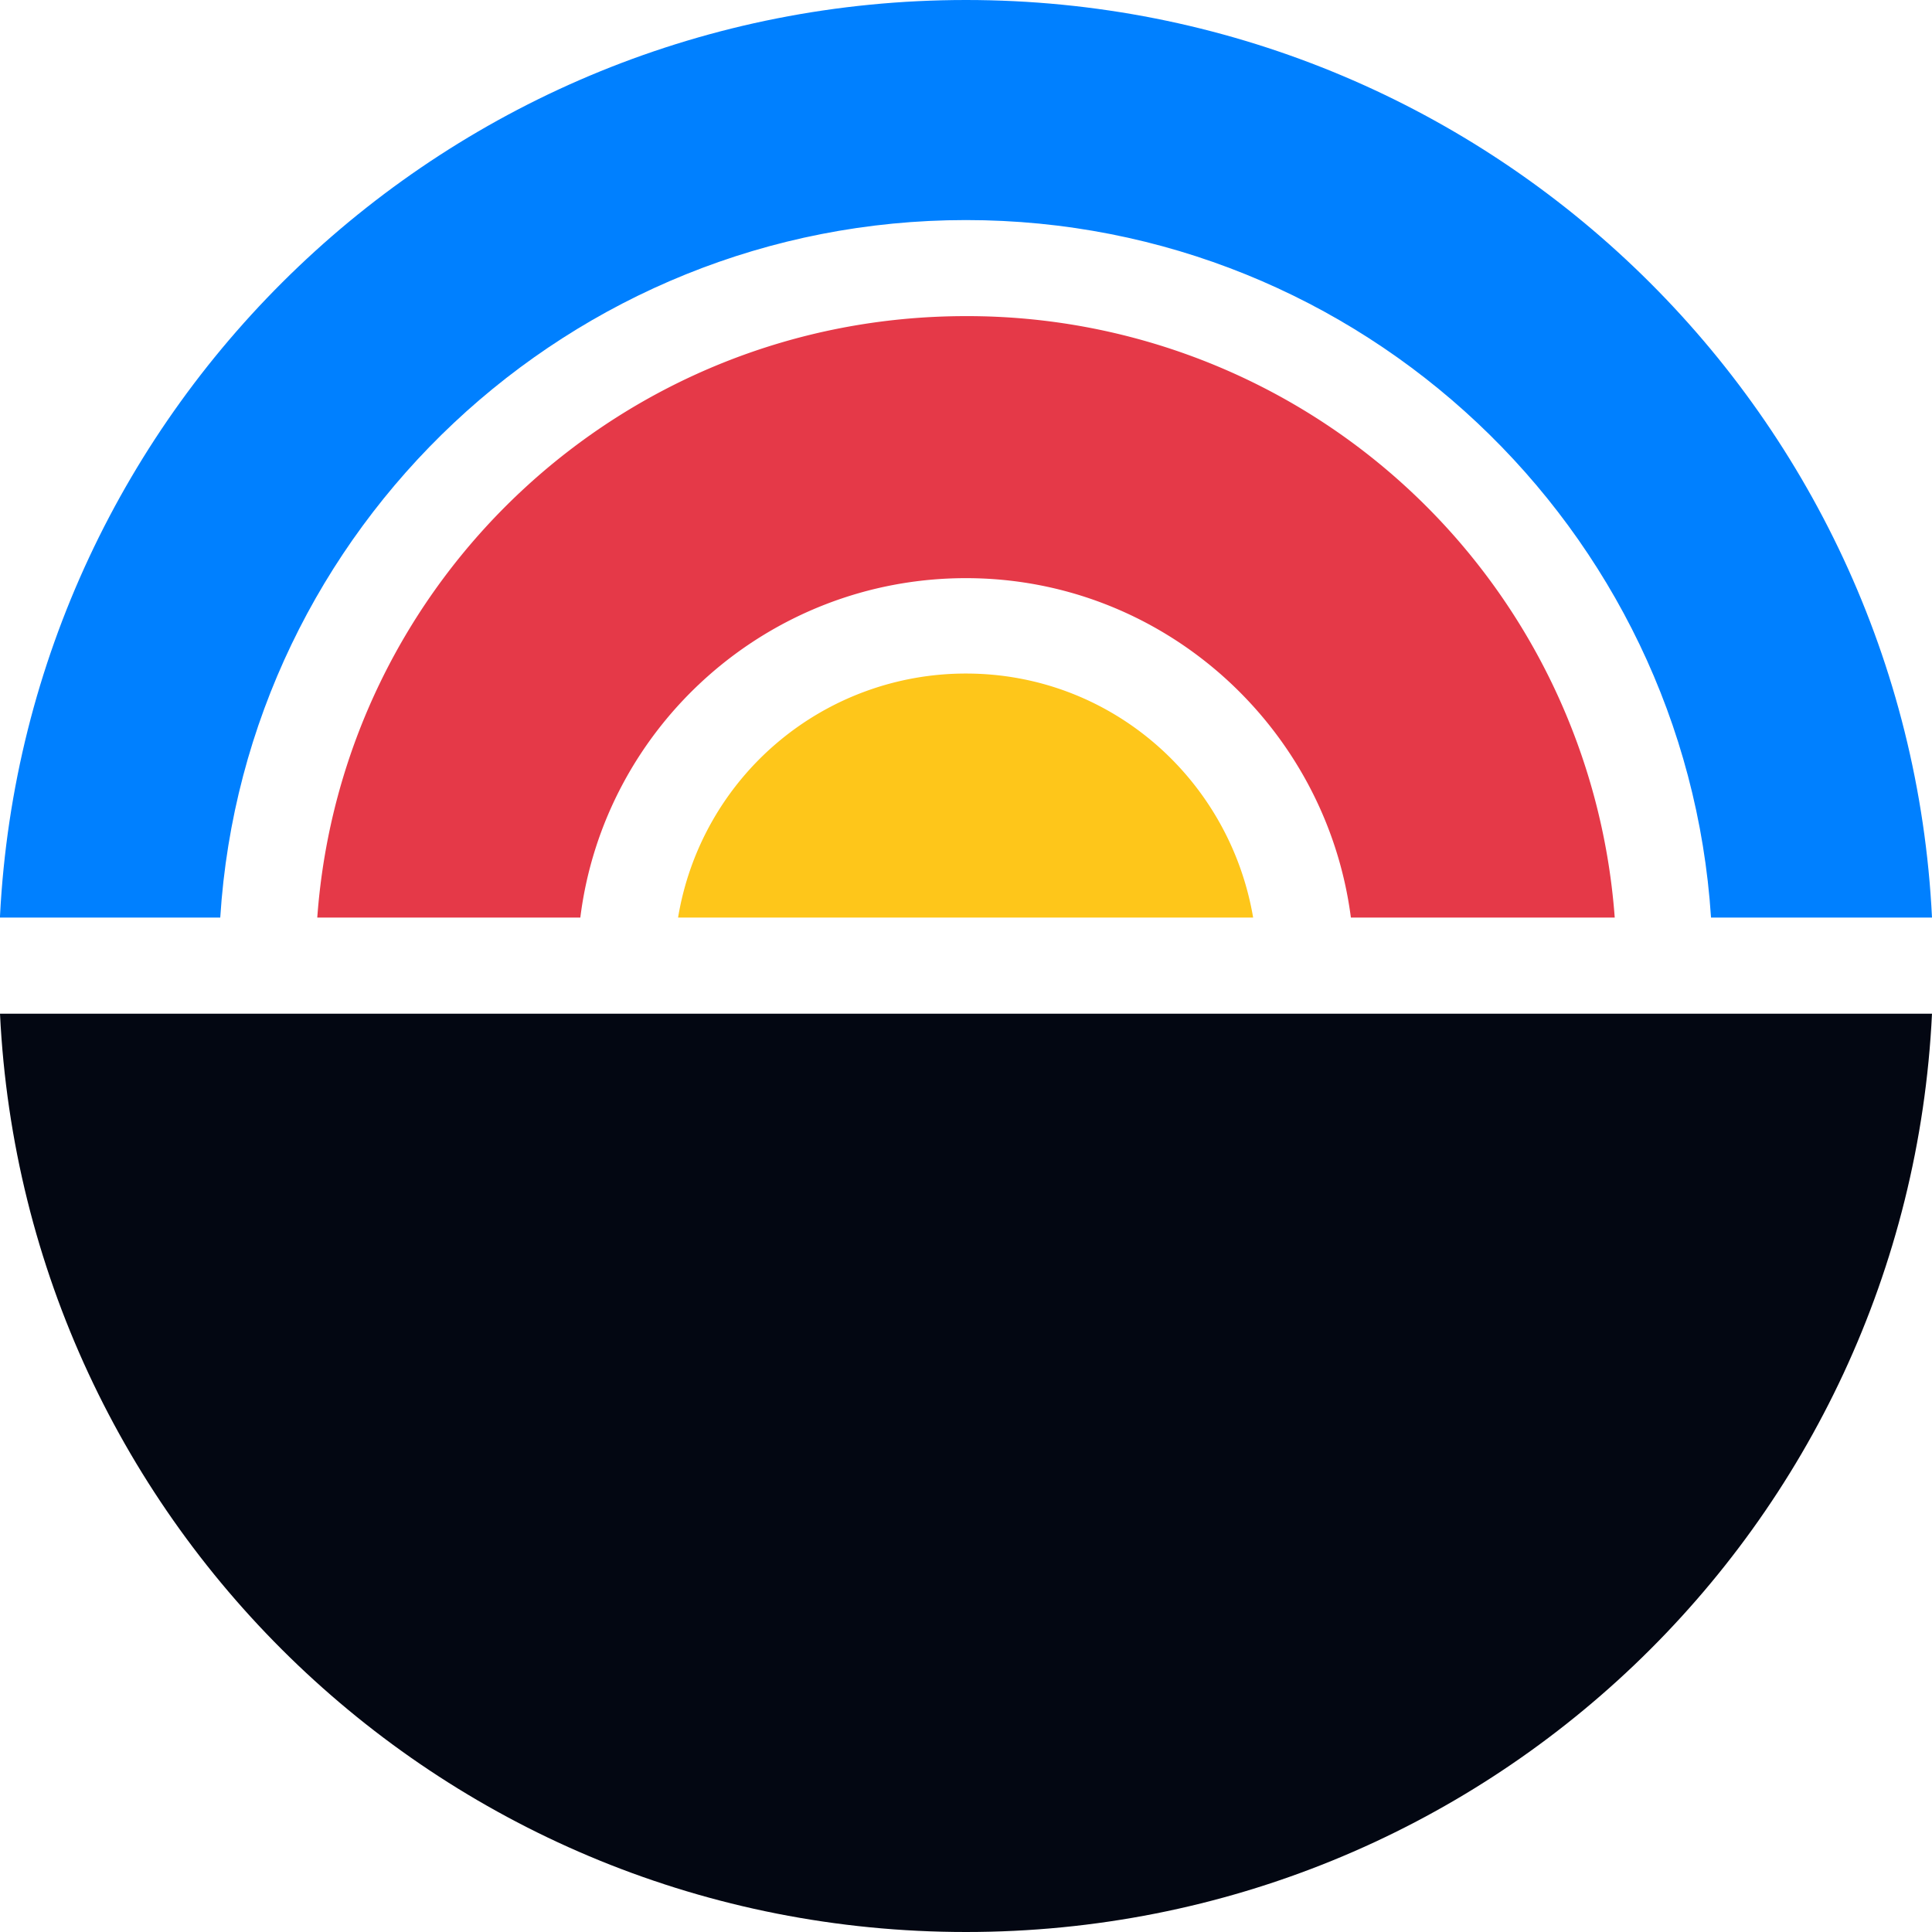 <svg width="32" height="32" viewBox="0 0 32 32" fill="none" xmlns="http://www.w3.org/2000/svg">
  <path fill='#0080FF' fill-rule='evenodd' d='M0 15.173v.025h3.648C4.056 8.752 9.442 3.645 16 3.645c6.55 0 11.92 5.106 12.34 11.553H32C31.584 6.728 24.584 0 16 0 7.424 0 .43 6.714 0 15.173Z' clip-rule='evenodd' />
  <path fill='#030712' fill-rull='evenodd' d='M0 16.79C.41 25.28 7.412 32 16 32c8.59 0 15.59-6.72 16-15.21H0Z' clip-rule='evenodd' />
  <path fill='#E53948' fill-rule='evenodd' d='M5.254 15.198h4.358c.395-3.17 3.114-5.622 6.388-5.622 3.265 0 5.966 2.463 6.375 5.622h4.37A10.754 10.754 0 0 0 16 5.236c-5.694 0-10.339 4.385-10.745 9.962Z' clip-rule='evenodd' />
  <path fill='#FEC61A' fil-rule='evenodd' d='M11.231 15.198h9.525c-.39-2.293-2.358-4.042-4.756-4.042a4.83 4.83 0 0 0-4.769 4.042Z' clip-rule='evenodd' />
</svg>
